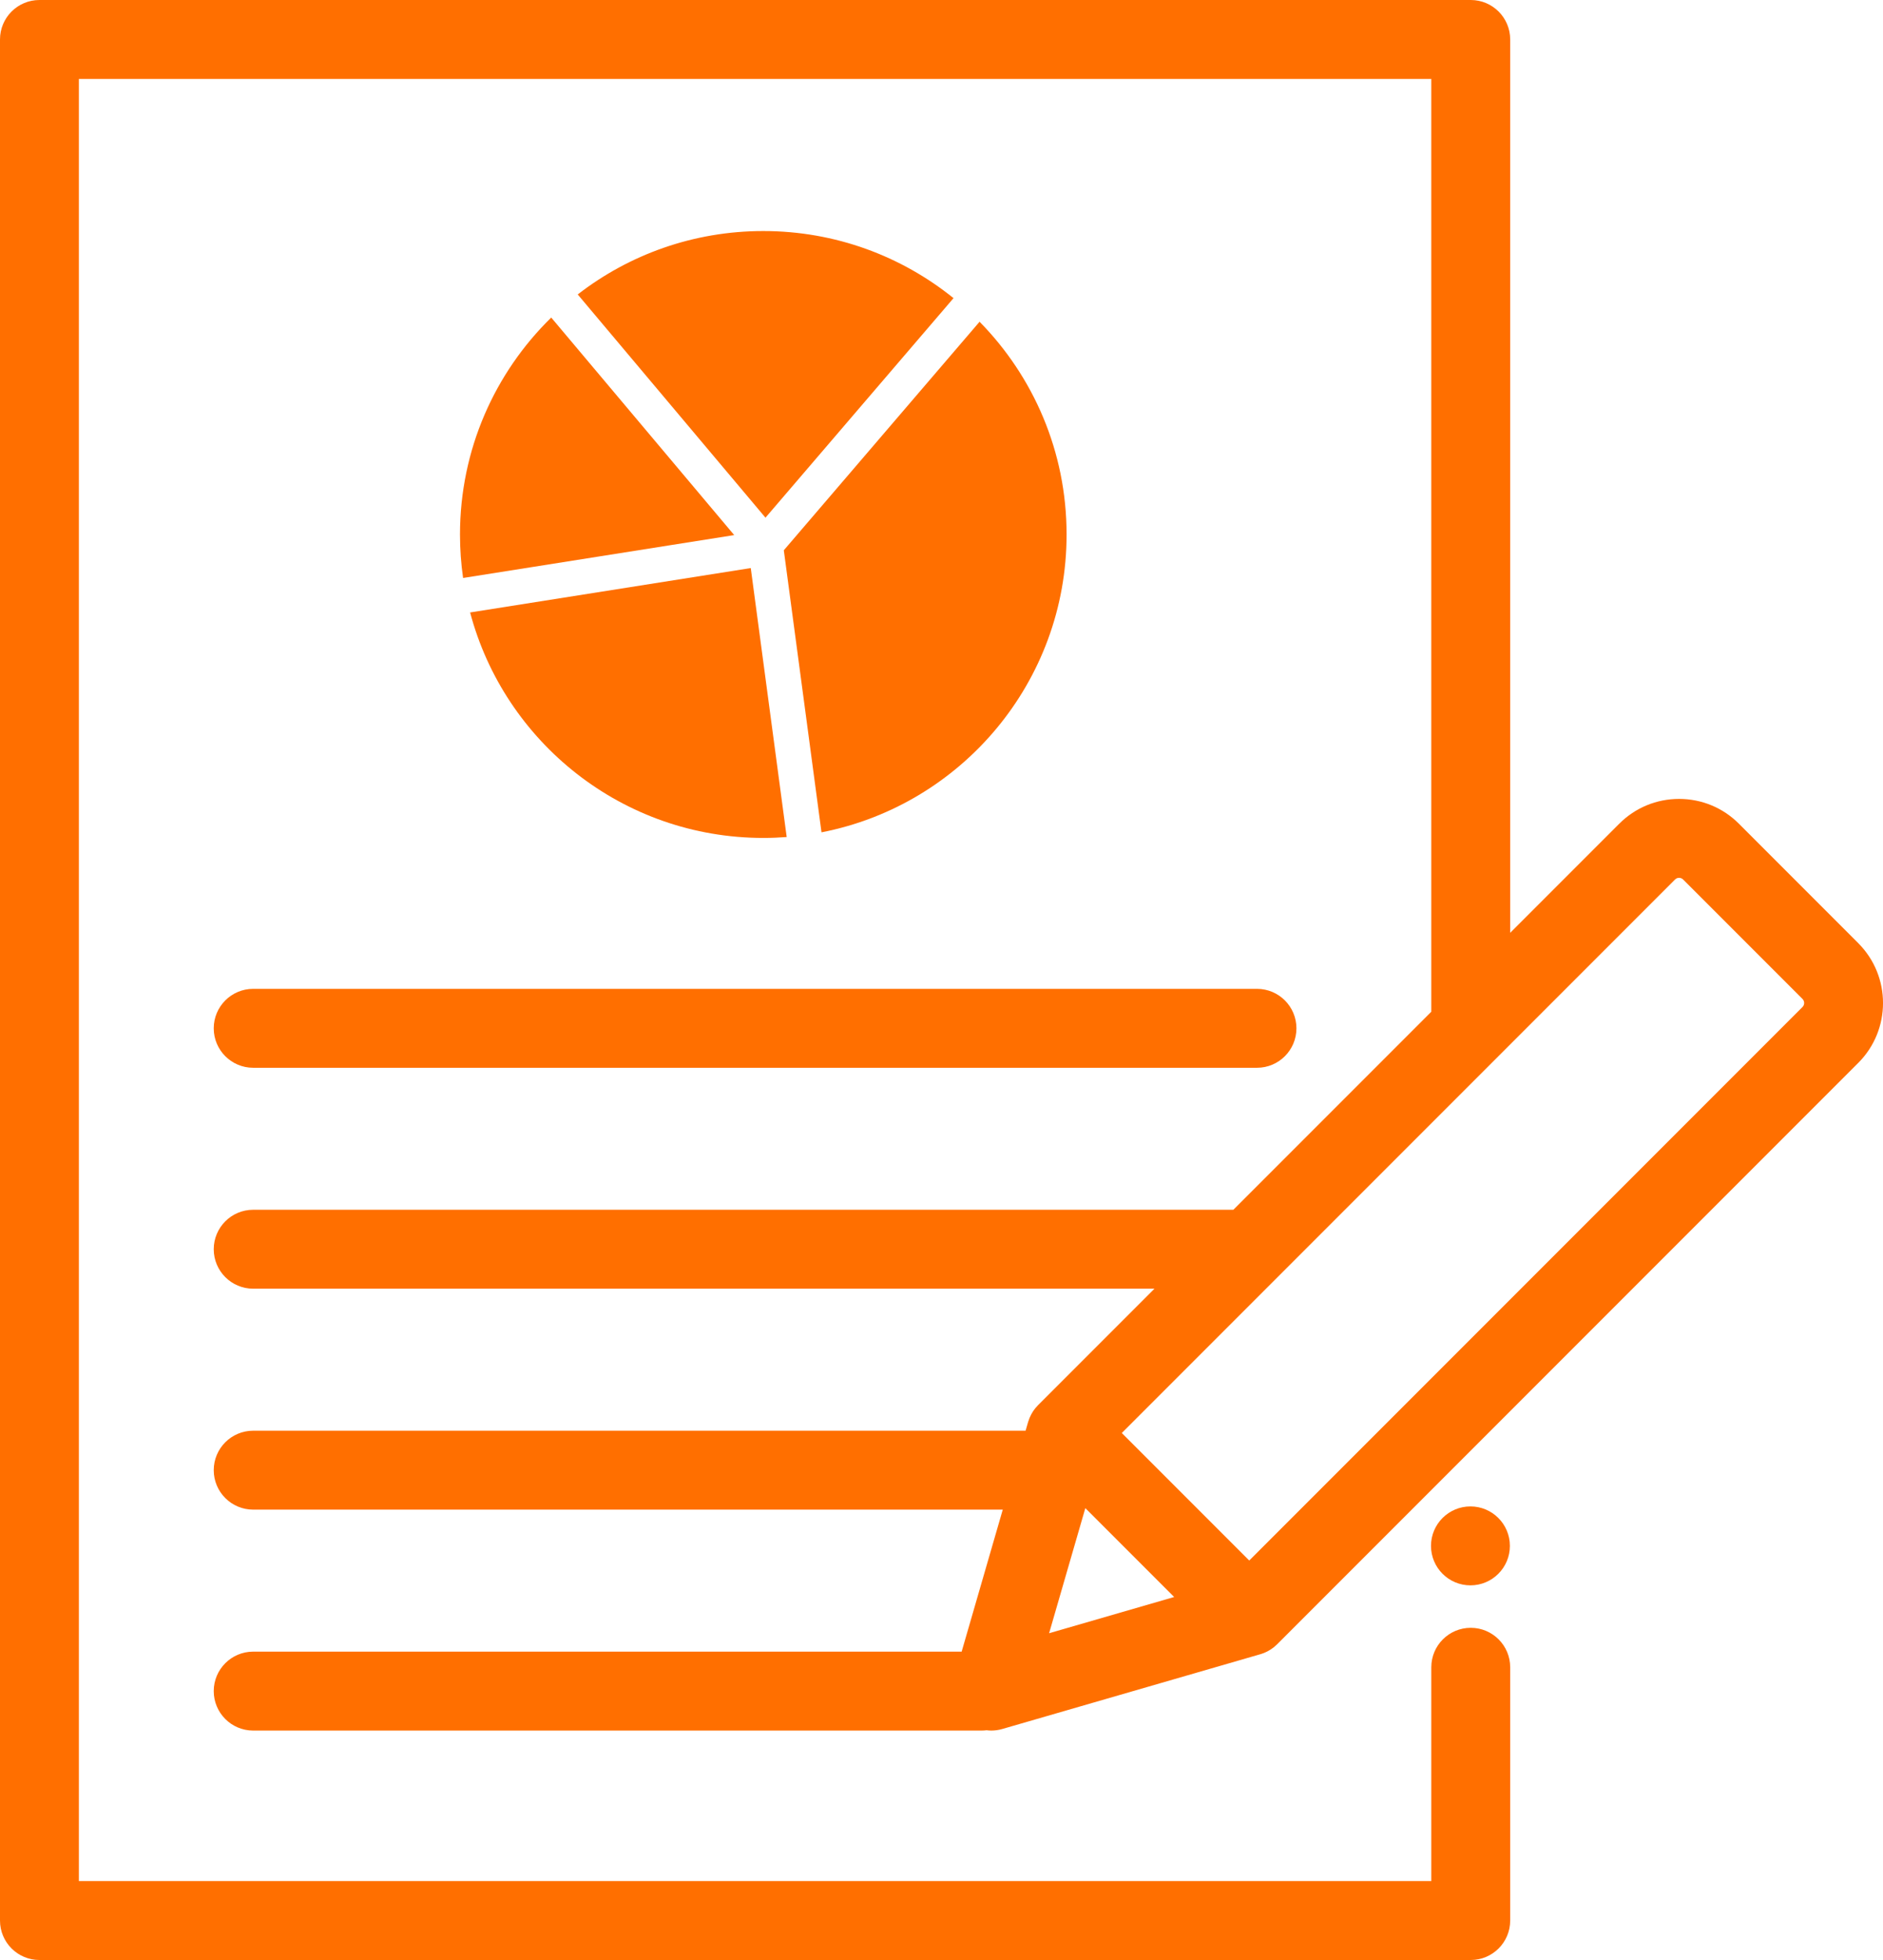 <?xml version="1.0" encoding="UTF-8"?>
<svg id="Layer_2" xmlns="http://www.w3.org/2000/svg" width="1051.18" height="1093.65" viewBox="0 0 1051.18 1093.65">
  <g id="Layer_1-2" fill="#FF6F00">
    <path d="M141.34,595.8h560.37c12.16,0,22.02-9.86,22.02-22.02s-9.86-22.02-22.02-22.02H141.34c-12.16,0-22.02,9.86-22.02,22.02s9.86,22.02,22.02,22.02Z"/>
    <path d="M1037.37,526.25l-66.64-66.64c-8.92-8.92-20.78-13.83-33.39-13.83s-24.47,4.91-33.39,13.83l-60.89,60.89V22.02c0-12.16-9.86-22.02-22.02-22.02H22.02C9.86,0,0,9.86,0,22.02v1049.61c0,12.16,9.86,22.02,22.02,22.02h799.02c12.16,0,22.02-9.86,22.02-22.02v-141.32c0-12.16-9.86-22.02-22.02-22.02s-22.02,9.86-22.02,22.02v119.31H44.03V44.03h754.99v520.5l-110.5,110.5H141.34c-12.16,0-22.02,9.86-22.02,22.02s9.86,22.02,22.02,22.02h503.14l-64.96,64.96c-.06.06-.11.12-.17.18-.4.4-.77.82-1.14,1.26-.07.09-.15.18-.23.26-.4.49-.78,1-1.13,1.53-.07.11-.14.22-.21.33-.31.47-.6.96-.87,1.46-.05.09-.1.17-.14.26-.3.56-.57,1.14-.82,1.73-.05.13-.1.25-.15.38-.2.51-.39,1.03-.56,1.56-.03.11-.07.21-.11.32-.02.06-.04.12-.06.18l-1.4,4.83H141.34c-12.16,0-22.02,9.86-22.02,22.02s9.86,22.02,22.02,22.02h418.45l-22.95,79.24H141.34c-12.16,0-22.02,9.86-22.02,22.02s9.86,22.02,22.02,22.02h406.67c.93,0,1.84-.06,2.74-.18.87.11,1.75.18,2.64.18,2.04,0,4.1-.29,6.12-.87l144-41.71s.02,0,.03,0c.17-.05.34-.11.52-.17.42-.13.83-.28,1.24-.43.23-.09.45-.17.67-.27.5-.21,1-.44,1.48-.69.18-.09.36-.2.54-.29.41-.22.81-.46,1.2-.71.18-.11.36-.23.54-.35.5-.34,1-.7,1.47-1.08.1-.08.2-.17.3-.26.44-.37.87-.75,1.28-1.15.06-.06.13-.11.19-.17l324.41-324.41c18.41-18.41,18.41-48.37,0-66.78ZM605.88,841.51l49.59,49.59-69.81,20.22,20.22-69.81ZM1006.23,561.9l-308.84,308.84-54.59-54.59-16.56-16.56,308.84-308.84c.77-.77,1.65-.93,2.26-.93s1.48.16,2.25.93l66.64,66.64c1.24,1.24,1.25,3.27,0,4.51Z"/>
    <circle cx="820.87" cy="862.58" r="22.02"/>
    <path d="M409.87,298.57l-102.15-121.38c-31.43,30.74-50.93,73.62-50.93,121.05,0,8.24.59,16.34,1.73,24.26l151.35-23.93Z"/>
    <path d="M427.33,288.85l104.97-122.49c-29.04-23.42-65.98-37.44-106.2-37.44-39.02,0-74.96,13.2-103.59,35.38l104.81,124.55Z"/>
    <path d="M437.56,307.05l21.04,157.38c77.96-15.16,136.82-83.8,136.82-166.2,0-46.24-18.54-88.14-48.58-118.7l-109.28,127.52Z"/>
    <path d="M419.1,316.97l-156.66,24.77c19.2,72.43,85.2,125.81,163.67,125.81,4.39,0,8.75-.17,13.06-.5l-20.06-150.09Z"/>
  </g>
</svg>